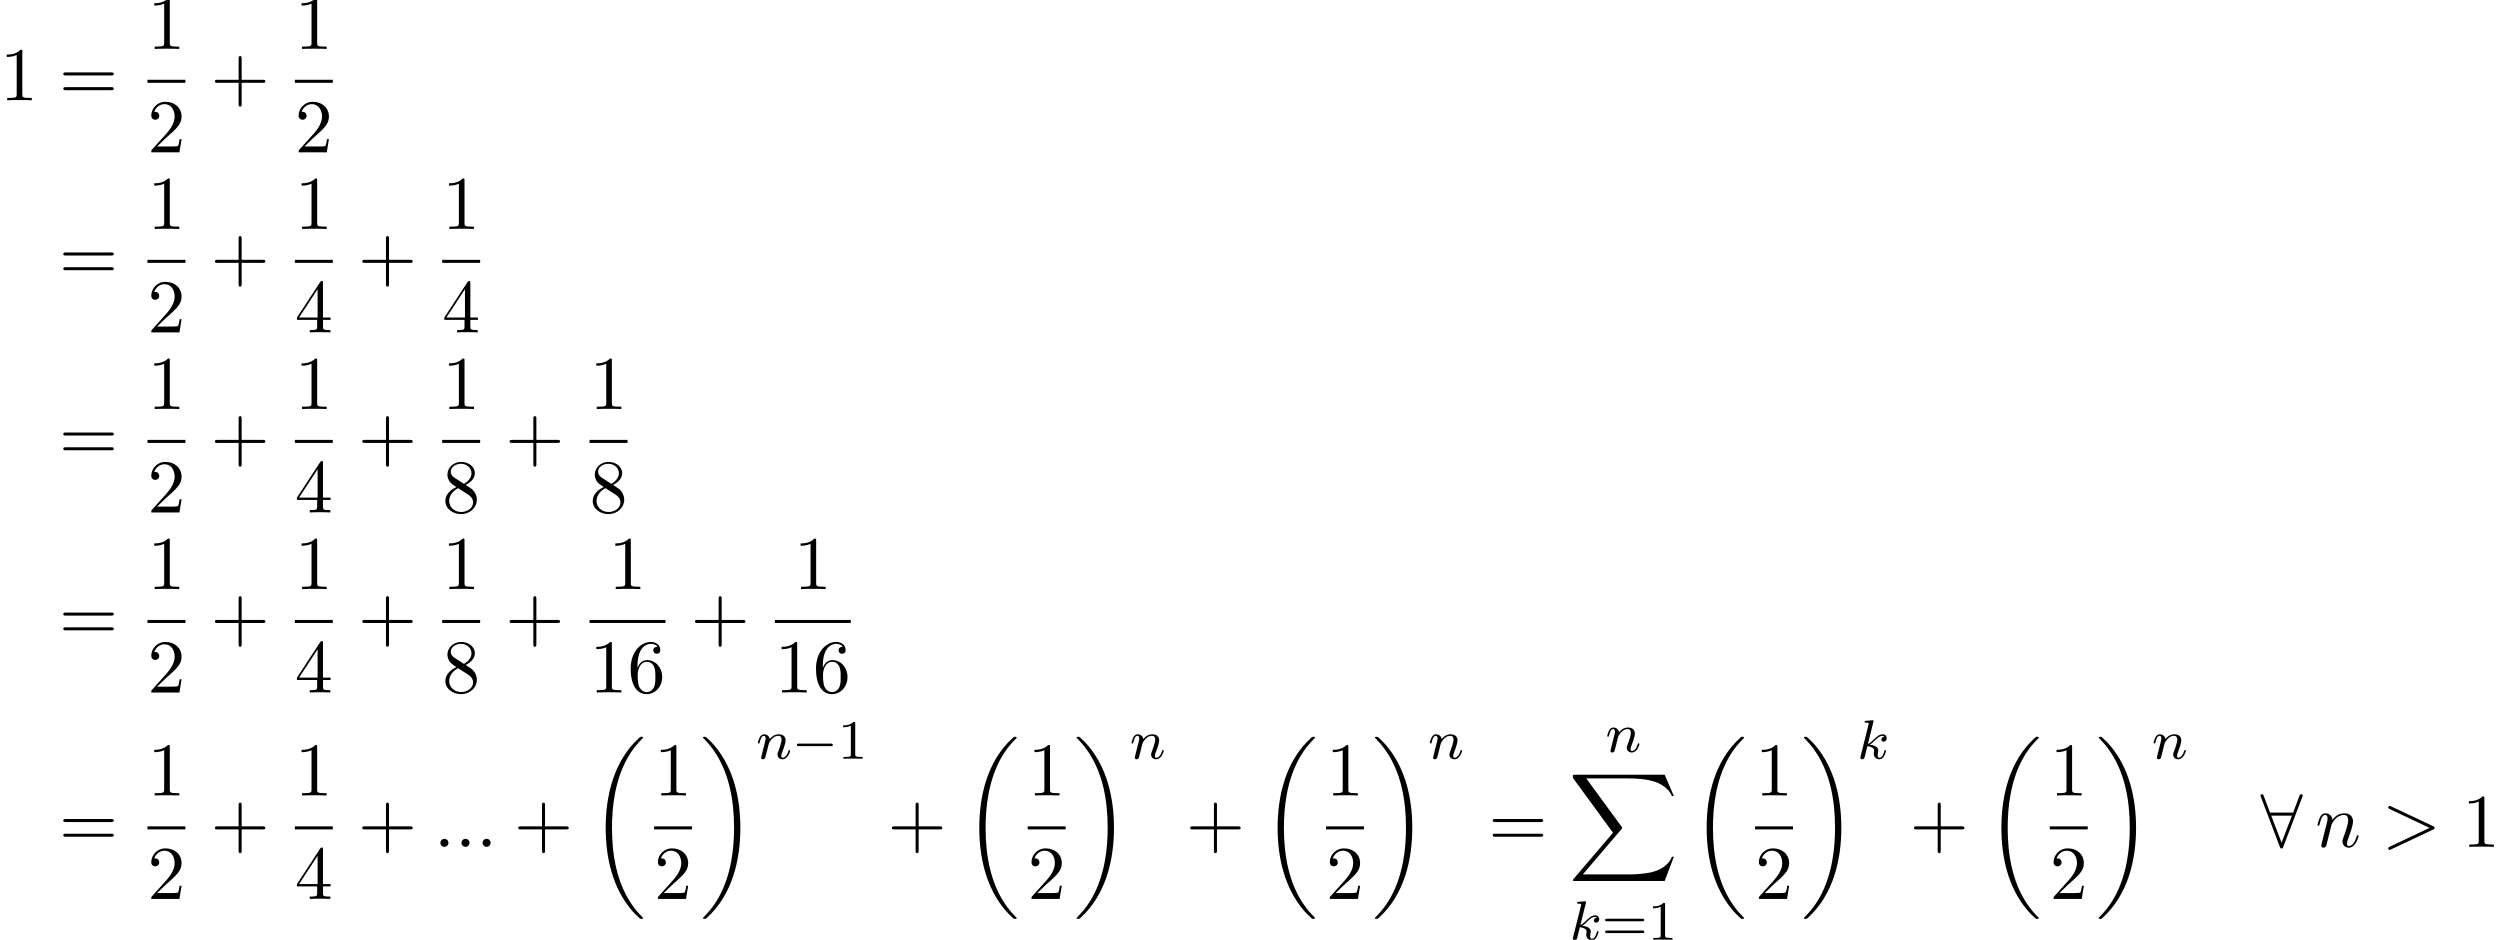 <?xml version='1.0' encoding='UTF-8'?>
<!-- This file was generated by dvisvgm 2.13.3 -->
<svg version='1.1' xmlns='http://www.w3.org/2000/svg' xmlns:xlink='http://www.w3.org/1999/xlink' width='359.309pt' height='135.065pt' viewBox='53.798 80.697 359.309 135.065'>
<defs>
<path id='g2-56' d='M6.011-7.156C6.065-7.276 6.065-7.298 6.065-7.353C6.065-7.462 5.978-7.571 5.847-7.571C5.705-7.571 5.64-7.44 5.596-7.32L4.691-4.92H1.375L.469-7.32C.415-7.473 .36-7.571 .218-7.571C.109-7.571 0-7.462 0-7.353C0-7.331 0-7.309 .065-7.156L2.782-.011C2.836 .142 2.891 .24 3.033 .24C3.185 .24 3.229 .12 3.273 .011L6.011-7.156ZM1.549-4.484H4.516L3.033-.6L1.549-4.484Z'/>
<path id='g4-58' d='M2.095-.578C2.095-.895 1.833-1.156 1.516-1.156S.938-.895 .938-.578S1.2 0 1.516 0S2.095-.262 2.095-.578Z'/>
<path id='g4-62' d='M7.364-2.487C7.484-2.542 7.571-2.596 7.571-2.727S7.484-2.913 7.364-2.967L1.32-5.815C1.178-5.891 1.156-5.891 1.124-5.891C1.004-5.891 .905-5.793 .905-5.673C.905-5.575 .96-5.509 1.113-5.433L6.84-2.727L1.113-.022C.96 .055 .905 .12 .905 .218C.905 .338 1.004 .436 1.124 .436C1.156 .436 1.178 .436 1.32 .36L7.364-2.487Z'/>
<path id='g4-110' d='M.96-.644C.927-.48 .862-.229 .862-.175C.862 .022 1.015 .12 1.178 .12C1.309 .12 1.505 .033 1.582-.185C1.593-.207 1.724-.72 1.789-.993L2.029-1.975C2.095-2.215 2.16-2.455 2.215-2.705C2.258-2.891 2.345-3.207 2.356-3.251C2.52-3.589 3.098-4.582 4.135-4.582C4.625-4.582 4.724-4.178 4.724-3.818C4.724-3.142 4.189-1.745 4.015-1.276C3.916-1.025 3.905-.895 3.905-.775C3.905-.262 4.287 .12 4.8 .12C5.825 .12 6.229-1.473 6.229-1.56C6.229-1.669 6.131-1.669 6.098-1.669C5.989-1.669 5.989-1.636 5.935-1.473C5.716-.731 5.356-.12 4.822-.12C4.636-.12 4.56-.229 4.56-.48C4.56-.753 4.658-1.015 4.756-1.255C4.964-1.833 5.422-3.033 5.422-3.655C5.422-4.385 4.953-4.822 4.167-4.822C3.185-4.822 2.651-4.124 2.465-3.873C2.411-4.484 1.964-4.822 1.462-4.822S.753-4.396 .644-4.2C.469-3.829 .316-3.185 .316-3.142C.316-3.033 .425-3.033 .447-3.033C.556-3.033 .567-3.044 .633-3.284C.818-4.058 1.036-4.582 1.429-4.582C1.647-4.582 1.767-4.44 1.767-4.08C1.767-3.851 1.735-3.731 1.593-3.164L.96-.644Z'/>
<path id='g0-18' d='M7.636 25.625C7.636 25.582 7.615 25.56 7.593 25.527C7.189 25.124 6.458 24.393 5.727 23.215C3.971 20.4 3.175 16.855 3.175 12.655C3.175 9.72 3.567 5.935 5.367 2.684C6.229 1.135 7.124 .24 7.604-.24C7.636-.273 7.636-.295 7.636-.327C7.636-.436 7.56-.436 7.407-.436S7.233-.436 7.069-.273C3.415 3.055 2.269 8.051 2.269 12.644C2.269 16.931 3.251 21.251 6.022 24.513C6.24 24.764 6.655 25.211 7.102 25.604C7.233 25.735 7.255 25.735 7.407 25.735S7.636 25.735 7.636 25.625Z'/>
<path id='g0-19' d='M5.749 12.655C5.749 8.367 4.767 4.047 1.996 .785C1.778 .535 1.364 .087 .916-.305C.785-.436 .764-.436 .611-.436C.48-.436 .382-.436 .382-.327C.382-.284 .425-.24 .447-.218C.829 .175 1.56 .905 2.291 2.084C4.047 4.898 4.844 8.444 4.844 12.644C4.844 15.578 4.451 19.364 2.651 22.615C1.789 24.164 .884 25.069 .425 25.527C.404 25.56 .382 25.593 .382 25.625C.382 25.735 .48 25.735 .611 25.735C.764 25.735 .785 25.735 .949 25.571C4.604 22.244 5.749 17.247 5.749 12.655Z'/>
<path id='g0-88' d='M13.811 15.273L15.131 11.782H14.858C14.433 12.916 13.276 13.658 12.022 13.985C11.793 14.04 10.724 14.324 8.629 14.324H2.051L7.604 7.811C7.68 7.724 7.702 7.691 7.702 7.636C7.702 7.615 7.702 7.582 7.625 7.473L2.542 .524H8.52C9.982 .524 10.975 .676 11.073 .698C11.662 .785 12.611 .971 13.473 1.516C13.745 1.691 14.487 2.182 14.858 3.065H15.131L13.811 0H.916C.665 0 .655 .011 .622 .076C.611 .109 .611 .316 .611 .436L6.382 8.335L.731 14.956C.622 15.087 .622 15.142 .622 15.153C.622 15.273 .72 15.273 .916 15.273H13.811Z'/>
<path id='g5-49' d='M2.503-5.077C2.503-5.292 2.487-5.3 2.271-5.3C1.945-4.981 1.522-4.79 .765-4.79V-4.527C.98-4.527 1.411-4.527 1.873-4.742V-.654C1.873-.359 1.849-.263 1.092-.263H.813V0C1.14-.024 1.825-.024 2.184-.024S3.236-.024 3.563 0V-.263H3.284C2.527-.263 2.503-.359 2.503-.654V-5.077Z'/>
<path id='g5-61' d='M5.826-2.654C5.946-2.654 6.105-2.654 6.105-2.837S5.914-3.021 5.794-3.021H.781C.662-3.021 .47-3.021 .47-2.837S.63-2.654 .749-2.654H5.826ZM5.794-.964C5.914-.964 6.105-.964 6.105-1.148S5.946-1.331 5.826-1.331H.749C.63-1.331 .47-1.331 .47-1.148S.662-.964 .781-.964H5.794Z'/>
<path id='g6-43' d='M4.462-2.509H7.505C7.658-2.509 7.865-2.509 7.865-2.727S7.658-2.945 7.505-2.945H4.462V-6C4.462-6.153 4.462-6.36 4.244-6.36S4.025-6.153 4.025-6V-2.945H.971C.818-2.945 .611-2.945 .611-2.727S.818-2.509 .971-2.509H4.025V.545C4.025 .698 4.025 .905 4.244 .905S4.462 .698 4.462 .545V-2.509Z'/>
<path id='g6-49' d='M3.207-6.982C3.207-7.244 3.207-7.265 2.956-7.265C2.28-6.567 1.32-6.567 .971-6.567V-6.229C1.189-6.229 1.833-6.229 2.4-6.513V-.862C2.4-.469 2.367-.338 1.385-.338H1.036V0C1.418-.033 2.367-.033 2.804-.033S4.189-.033 4.571 0V-.338H4.222C3.24-.338 3.207-.458 3.207-.862V-6.982Z'/>
<path id='g6-50' d='M1.385-.84L2.542-1.964C4.244-3.469 4.898-4.058 4.898-5.149C4.898-6.393 3.916-7.265 2.585-7.265C1.353-7.265 .545-6.262 .545-5.291C.545-4.68 1.091-4.68 1.124-4.68C1.309-4.68 1.691-4.811 1.691-5.258C1.691-5.542 1.495-5.825 1.113-5.825C1.025-5.825 1.004-5.825 .971-5.815C1.222-6.524 1.811-6.927 2.444-6.927C3.436-6.927 3.905-6.044 3.905-5.149C3.905-4.276 3.36-3.415 2.76-2.738L.665-.404C.545-.284 .545-.262 .545 0H4.593L4.898-1.898H4.625C4.571-1.571 4.495-1.091 4.385-.927C4.309-.84 3.589-.84 3.349-.84H1.385Z'/>
<path id='g6-52' d='M3.207-1.8V-.851C3.207-.458 3.185-.338 2.378-.338H2.149V0C2.596-.033 3.164-.033 3.622-.033S4.658-.033 5.105 0V-.338H4.876C4.069-.338 4.047-.458 4.047-.851V-1.8H5.138V-2.138H4.047V-7.102C4.047-7.32 4.047-7.385 3.873-7.385C3.775-7.385 3.742-7.385 3.655-7.255L.305-2.138V-1.8H3.207ZM3.273-2.138H.611L3.273-6.207V-2.138Z'/>
<path id='g6-54' d='M1.44-3.578V-3.84C1.44-6.6 2.793-6.993 3.349-6.993C3.611-6.993 4.069-6.927 4.309-6.556C4.145-6.556 3.709-6.556 3.709-6.065C3.709-5.727 3.971-5.564 4.211-5.564C4.385-5.564 4.713-5.662 4.713-6.087C4.713-6.742 4.233-7.265 3.327-7.265C1.931-7.265 .458-5.858 .458-3.447C.458-.535 1.724 .24 2.738 .24C3.949 .24 4.985-.785 4.985-2.225C4.985-3.611 4.015-4.658 2.804-4.658C2.062-4.658 1.658-4.102 1.44-3.578ZM2.738-.065C2.051-.065 1.724-.72 1.658-.884C1.462-1.396 1.462-2.269 1.462-2.465C1.462-3.316 1.811-4.407 2.793-4.407C2.967-4.407 3.469-4.407 3.807-3.731C4.004-3.327 4.004-2.771 4.004-2.236C4.004-1.713 4.004-1.167 3.818-.775C3.491-.12 2.989-.065 2.738-.065Z'/>
<path id='g6-56' d='M1.778-4.985C1.276-5.313 1.233-5.684 1.233-5.869C1.233-6.535 1.942-6.993 2.716-6.993C3.513-6.993 4.211-6.425 4.211-5.64C4.211-5.018 3.785-4.495 3.131-4.113L1.778-4.985ZM3.371-3.949C4.156-4.353 4.691-4.92 4.691-5.64C4.691-6.644 3.72-7.265 2.727-7.265C1.636-7.265 .753-6.458 .753-5.444C.753-5.247 .775-4.756 1.233-4.244C1.353-4.113 1.756-3.84 2.029-3.655C1.396-3.338 .458-2.727 .458-1.647C.458-.491 1.571 .24 2.716 .24C3.949 .24 4.985-.665 4.985-1.833C4.985-2.225 4.865-2.716 4.451-3.175C4.244-3.404 4.069-3.513 3.371-3.949ZM2.28-3.491L3.622-2.64C3.927-2.433 4.44-2.105 4.44-1.44C4.44-.633 3.622-.065 2.727-.065C1.789-.065 1.004-.742 1.004-1.647C1.004-2.28 1.353-2.978 2.28-3.491Z'/>
<path id='g6-61' d='M7.495-3.567C7.658-3.567 7.865-3.567 7.865-3.785S7.658-4.004 7.505-4.004H.971C.818-4.004 .611-4.004 .611-3.785S.818-3.567 .982-3.567H7.495ZM7.505-1.451C7.658-1.451 7.865-1.451 7.865-1.669S7.658-1.887 7.495-1.887H.982C.818-1.887 .611-1.887 .611-1.669S.818-1.451 .971-1.451H7.505Z'/>
<path id='g3-107' d='M2.327-5.292C2.335-5.308 2.359-5.412 2.359-5.42C2.359-5.46 2.327-5.531 2.232-5.531C2.2-5.531 1.953-5.507 1.769-5.491L1.323-5.46C1.148-5.444 1.068-5.436 1.068-5.292C1.068-5.181 1.18-5.181 1.275-5.181C1.658-5.181 1.658-5.133 1.658-5.061C1.658-5.037 1.658-5.021 1.618-4.878L.486-.343C.454-.223 .454-.175 .454-.167C.454-.032 .566 .08 .717 .08C.988 .08 1.052-.175 1.084-.287C1.164-.622 1.371-1.467 1.459-1.801C1.897-1.753 2.431-1.602 2.431-1.148C2.431-1.108 2.431-1.068 2.415-.988C2.391-.885 2.375-.773 2.375-.733C2.375-.263 2.726 .08 3.188 .08C3.523 .08 3.73-.167 3.834-.319C4.025-.614 4.152-1.092 4.152-1.14C4.152-1.219 4.089-1.243 4.033-1.243C3.937-1.243 3.921-1.196 3.889-1.052C3.786-.677 3.579-.143 3.204-.143C2.997-.143 2.949-.319 2.949-.534C2.949-.638 2.957-.733 2.997-.917C3.005-.948 3.037-1.076 3.037-1.164C3.037-1.817 2.216-1.961 1.809-2.016C2.104-2.192 2.375-2.463 2.471-2.566C2.909-2.997 3.268-3.292 3.65-3.292C3.754-3.292 3.85-3.268 3.913-3.188C3.483-3.132 3.483-2.758 3.483-2.75C3.483-2.574 3.618-2.455 3.794-2.455C4.009-2.455 4.248-2.63 4.248-2.957C4.248-3.228 4.057-3.515 3.658-3.515C3.196-3.515 2.782-3.164 2.327-2.71C1.865-2.256 1.666-2.168 1.538-2.112L2.327-5.292Z'/>
<path id='g3-110' d='M1.594-1.307C1.618-1.427 1.698-1.73 1.722-1.849C1.833-2.279 1.833-2.287 2.016-2.55C2.279-2.941 2.654-3.292 3.188-3.292C3.475-3.292 3.642-3.124 3.642-2.75C3.642-2.311 3.308-1.403 3.156-1.012C3.053-.749 3.053-.701 3.053-.598C3.053-.143 3.427 .08 3.77 .08C4.551 .08 4.878-1.036 4.878-1.14C4.878-1.219 4.814-1.243 4.758-1.243C4.663-1.243 4.647-1.188 4.623-1.108C4.431-.454 4.097-.143 3.794-.143C3.666-.143 3.602-.223 3.602-.406S3.666-.765 3.746-.964C3.866-1.267 4.216-2.184 4.216-2.63C4.216-3.228 3.802-3.515 3.228-3.515C2.582-3.515 2.168-3.124 1.937-2.821C1.881-3.26 1.53-3.515 1.124-3.515C.837-3.515 .638-3.332 .51-3.084C.319-2.71 .239-2.311 .239-2.295C.239-2.224 .295-2.192 .359-2.192C.462-2.192 .47-2.224 .526-2.431C.622-2.821 .765-3.292 1.1-3.292C1.307-3.292 1.355-3.092 1.355-2.917C1.355-2.774 1.315-2.622 1.251-2.359C1.235-2.295 1.116-1.825 1.084-1.714L.789-.518C.757-.399 .709-.199 .709-.167C.709 .016 .861 .08 .964 .08C1.108 .08 1.227-.016 1.283-.112C1.307-.159 1.371-.43 1.411-.598L1.594-1.307Z'/>
<path id='g1-0' d='M5.571-1.809C5.699-1.809 5.874-1.809 5.874-1.993S5.699-2.176 5.571-2.176H1.004C.877-2.176 .701-2.176 .701-1.993S.877-1.809 1.004-1.809H5.571Z'/>
</defs>
<g id='page1'>
<use x='53.798' y='95.108' xlink:href='#g6-49'/>
<use x='62.283' y='95.108' xlink:href='#g6-61'/>
<use x='74.994' y='87.728' xlink:href='#g6-49'/>
<rect x='74.994' y='92.162' height='.436' width='5.455'/>
<use x='74.994' y='102.591' xlink:href='#g6-50'/>
<use x='84.068' y='95.108' xlink:href='#g6-43'/>
<use x='96.173' y='87.728' xlink:href='#g6-49'/>
<rect x='96.173' y='92.162' height='.436' width='5.455'/>
<use x='96.173' y='102.591' xlink:href='#g6-50'/>
<use x='62.283' y='120.986' xlink:href='#g6-61'/>
<use x='74.994' y='113.606' xlink:href='#g6-49'/>
<rect x='74.994' y='118.041' height='.436' width='5.455'/>
<use x='74.994' y='128.469' xlink:href='#g6-50'/>
<use x='84.068' y='120.986' xlink:href='#g6-43'/>
<use x='96.173' y='113.606' xlink:href='#g6-49'/>
<rect x='96.173' y='118.041' height='.436' width='5.455'/>
<use x='96.173' y='128.469' xlink:href='#g6-52'/>
<use x='105.247' y='120.986' xlink:href='#g6-43'/>
<use x='117.351' y='113.606' xlink:href='#g6-49'/>
<rect x='117.351' y='118.041' height='.436' width='5.455'/>
<use x='117.351' y='128.469' xlink:href='#g6-52'/>
<use x='62.283' y='146.865' xlink:href='#g6-61'/>
<use x='74.994' y='139.485' xlink:href='#g6-49'/>
<rect x='74.994' y='143.919' height='.436' width='5.455'/>
<use x='74.994' y='154.348' xlink:href='#g6-50'/>
<use x='84.068' y='146.865' xlink:href='#g6-43'/>
<use x='96.173' y='139.485' xlink:href='#g6-49'/>
<rect x='96.173' y='143.919' height='.436' width='5.455'/>
<use x='96.173' y='154.348' xlink:href='#g6-52'/>
<use x='105.247' y='146.865' xlink:href='#g6-43'/>
<use x='117.351' y='139.485' xlink:href='#g6-49'/>
<rect x='117.351' y='143.919' height='.436' width='5.455'/>
<use x='117.351' y='154.348' xlink:href='#g6-56'/>
<use x='126.426' y='146.865' xlink:href='#g6-43'/>
<use x='138.53' y='139.485' xlink:href='#g6-49'/>
<rect x='138.53' y='143.919' height='.436' width='5.455'/>
<use x='138.53' y='154.348' xlink:href='#g6-56'/>
<use x='62.283' y='172.743' xlink:href='#g6-61'/>
<use x='74.994' y='165.363' xlink:href='#g6-49'/>
<rect x='74.994' y='169.798' height='.436' width='5.455'/>
<use x='74.994' y='180.226' xlink:href='#g6-50'/>
<use x='84.068' y='172.743' xlink:href='#g6-43'/>
<use x='96.173' y='165.363' xlink:href='#g6-49'/>
<rect x='96.173' y='169.798' height='.436' width='5.455'/>
<use x='96.173' y='180.226' xlink:href='#g6-52'/>
<use x='105.247' y='172.743' xlink:href='#g6-43'/>
<use x='117.351' y='165.363' xlink:href='#g6-49'/>
<rect x='117.351' y='169.798' height='.436' width='5.455'/>
<use x='117.351' y='180.226' xlink:href='#g6-56'/>
<use x='126.426' y='172.743' xlink:href='#g6-43'/>
<use x='141.258' y='165.363' xlink:href='#g6-49'/>
<rect x='138.53' y='169.798' height='.436' width='10.909'/>
<use x='138.53' y='180.226' xlink:href='#g6-49'/>
<use x='143.985' y='180.226' xlink:href='#g6-54'/>
<use x='153.059' y='172.743' xlink:href='#g6-43'/>
<use x='167.891' y='165.363' xlink:href='#g6-49'/>
<rect x='165.164' y='169.798' height='.436' width='10.909'/>
<use x='165.164' y='180.226' xlink:href='#g6-49'/>
<use x='170.618' y='180.226' xlink:href='#g6-54'/>
<use x='62.283' y='202.41' xlink:href='#g6-61'/>
<use x='74.994' y='195.03' xlink:href='#g6-49'/>
<rect x='74.994' y='199.464' height='.436' width='5.455'/>
<use x='74.994' y='209.893' xlink:href='#g6-50'/>
<use x='84.068' y='202.41' xlink:href='#g6-43'/>
<use x='96.173' y='195.03' xlink:href='#g6-49'/>
<rect x='96.173' y='199.464' height='.436' width='5.455'/>
<use x='96.173' y='209.893' xlink:href='#g6-52'/>
<use x='105.247' y='202.41' xlink:href='#g6-43'/>
<use x='116.156' y='202.41' xlink:href='#g4-58'/>
<use x='119.186' y='202.41' xlink:href='#g4-58'/>
<use x='122.217' y='202.41' xlink:href='#g4-58'/>
<use x='127.671' y='202.41' xlink:href='#g6-43'/>
<use x='138.58' y='187.028' xlink:href='#g0-18'/>
<use x='147.806' y='195.03' xlink:href='#g6-49'/>
<rect x='147.806' y='199.464' height='.436' width='5.455'/>
<use x='147.806' y='209.893' xlink:href='#g6-50'/>
<use x='154.456' y='187.028' xlink:href='#g0-19'/>
<use x='162.486' y='189.746' xlink:href='#g3-110'/>
<use x='167.625' y='189.746' xlink:href='#g1-0'/>
<use x='174.211' y='189.746' xlink:href='#g5-49'/>
<use x='181.368' y='202.41' xlink:href='#g6-43'/>
<use x='192.277' y='187.028' xlink:href='#g0-18'/>
<use x='201.502' y='195.03' xlink:href='#g6-49'/>
<rect x='201.502' y='199.464' height='.436' width='5.455'/>
<use x='201.502' y='209.893' xlink:href='#g6-50'/>
<use x='208.153' y='187.028' xlink:href='#g0-19'/>
<use x='216.183' y='189.746' xlink:href='#g3-110'/>
<use x='224.243' y='202.41' xlink:href='#g6-43'/>
<use x='235.152' y='187.028' xlink:href='#g0-18'/>
<use x='244.378' y='195.03' xlink:href='#g6-49'/>
<rect x='244.378' y='199.464' height='.436' width='5.455'/>
<use x='244.378' y='209.893' xlink:href='#g6-50'/>
<use x='251.028' y='187.028' xlink:href='#g0-19'/>
<use x='259.059' y='189.746' xlink:href='#g3-110'/>
<use x='267.725' y='202.41' xlink:href='#g6-61'/>
<use x='284.55' y='188.773' xlink:href='#g3-110'/>
<use x='279.24' y='192.046' xlink:href='#g0-88'/>
<use x='279.398' y='215.763' xlink:href='#g3-107'/>
<use x='284.02' y='215.763' xlink:href='#g5-61'/>
<use x='290.606' y='215.763' xlink:href='#g5-49'/>
<use x='296.816' y='187.028' xlink:href='#g0-18'/>
<use x='306.042' y='195.03' xlink:href='#g6-49'/>
<rect x='306.042' y='199.464' height='.436' width='5.455'/>
<use x='306.042' y='209.893' xlink:href='#g6-50'/>
<use x='312.692' y='187.028' xlink:href='#g0-19'/>
<use x='320.722' y='189.746' xlink:href='#g3-107'/>
<use x='328.266' y='202.41' xlink:href='#g6-43'/>
<use x='339.175' y='187.028' xlink:href='#g0-18'/>
<use x='348.401' y='195.03' xlink:href='#g6-49'/>
<rect x='348.401' y='199.464' height='.436' width='5.455'/>
<use x='348.401' y='209.893' xlink:href='#g6-50'/>
<use x='355.051' y='187.028' xlink:href='#g0-19'/>
<use x='363.082' y='189.746' xlink:href='#g3-110'/>
<use x='378.681' y='202.41' xlink:href='#g2-56'/>
<use x='386.559' y='202.41' xlink:href='#g4-110'/>
<use x='396.138' y='202.41' xlink:href='#g4-62'/>
<use x='407.653' y='202.41' xlink:href='#g6-49'/>
</g>
</svg><!--Rendered by QuickLaTeX.com-->